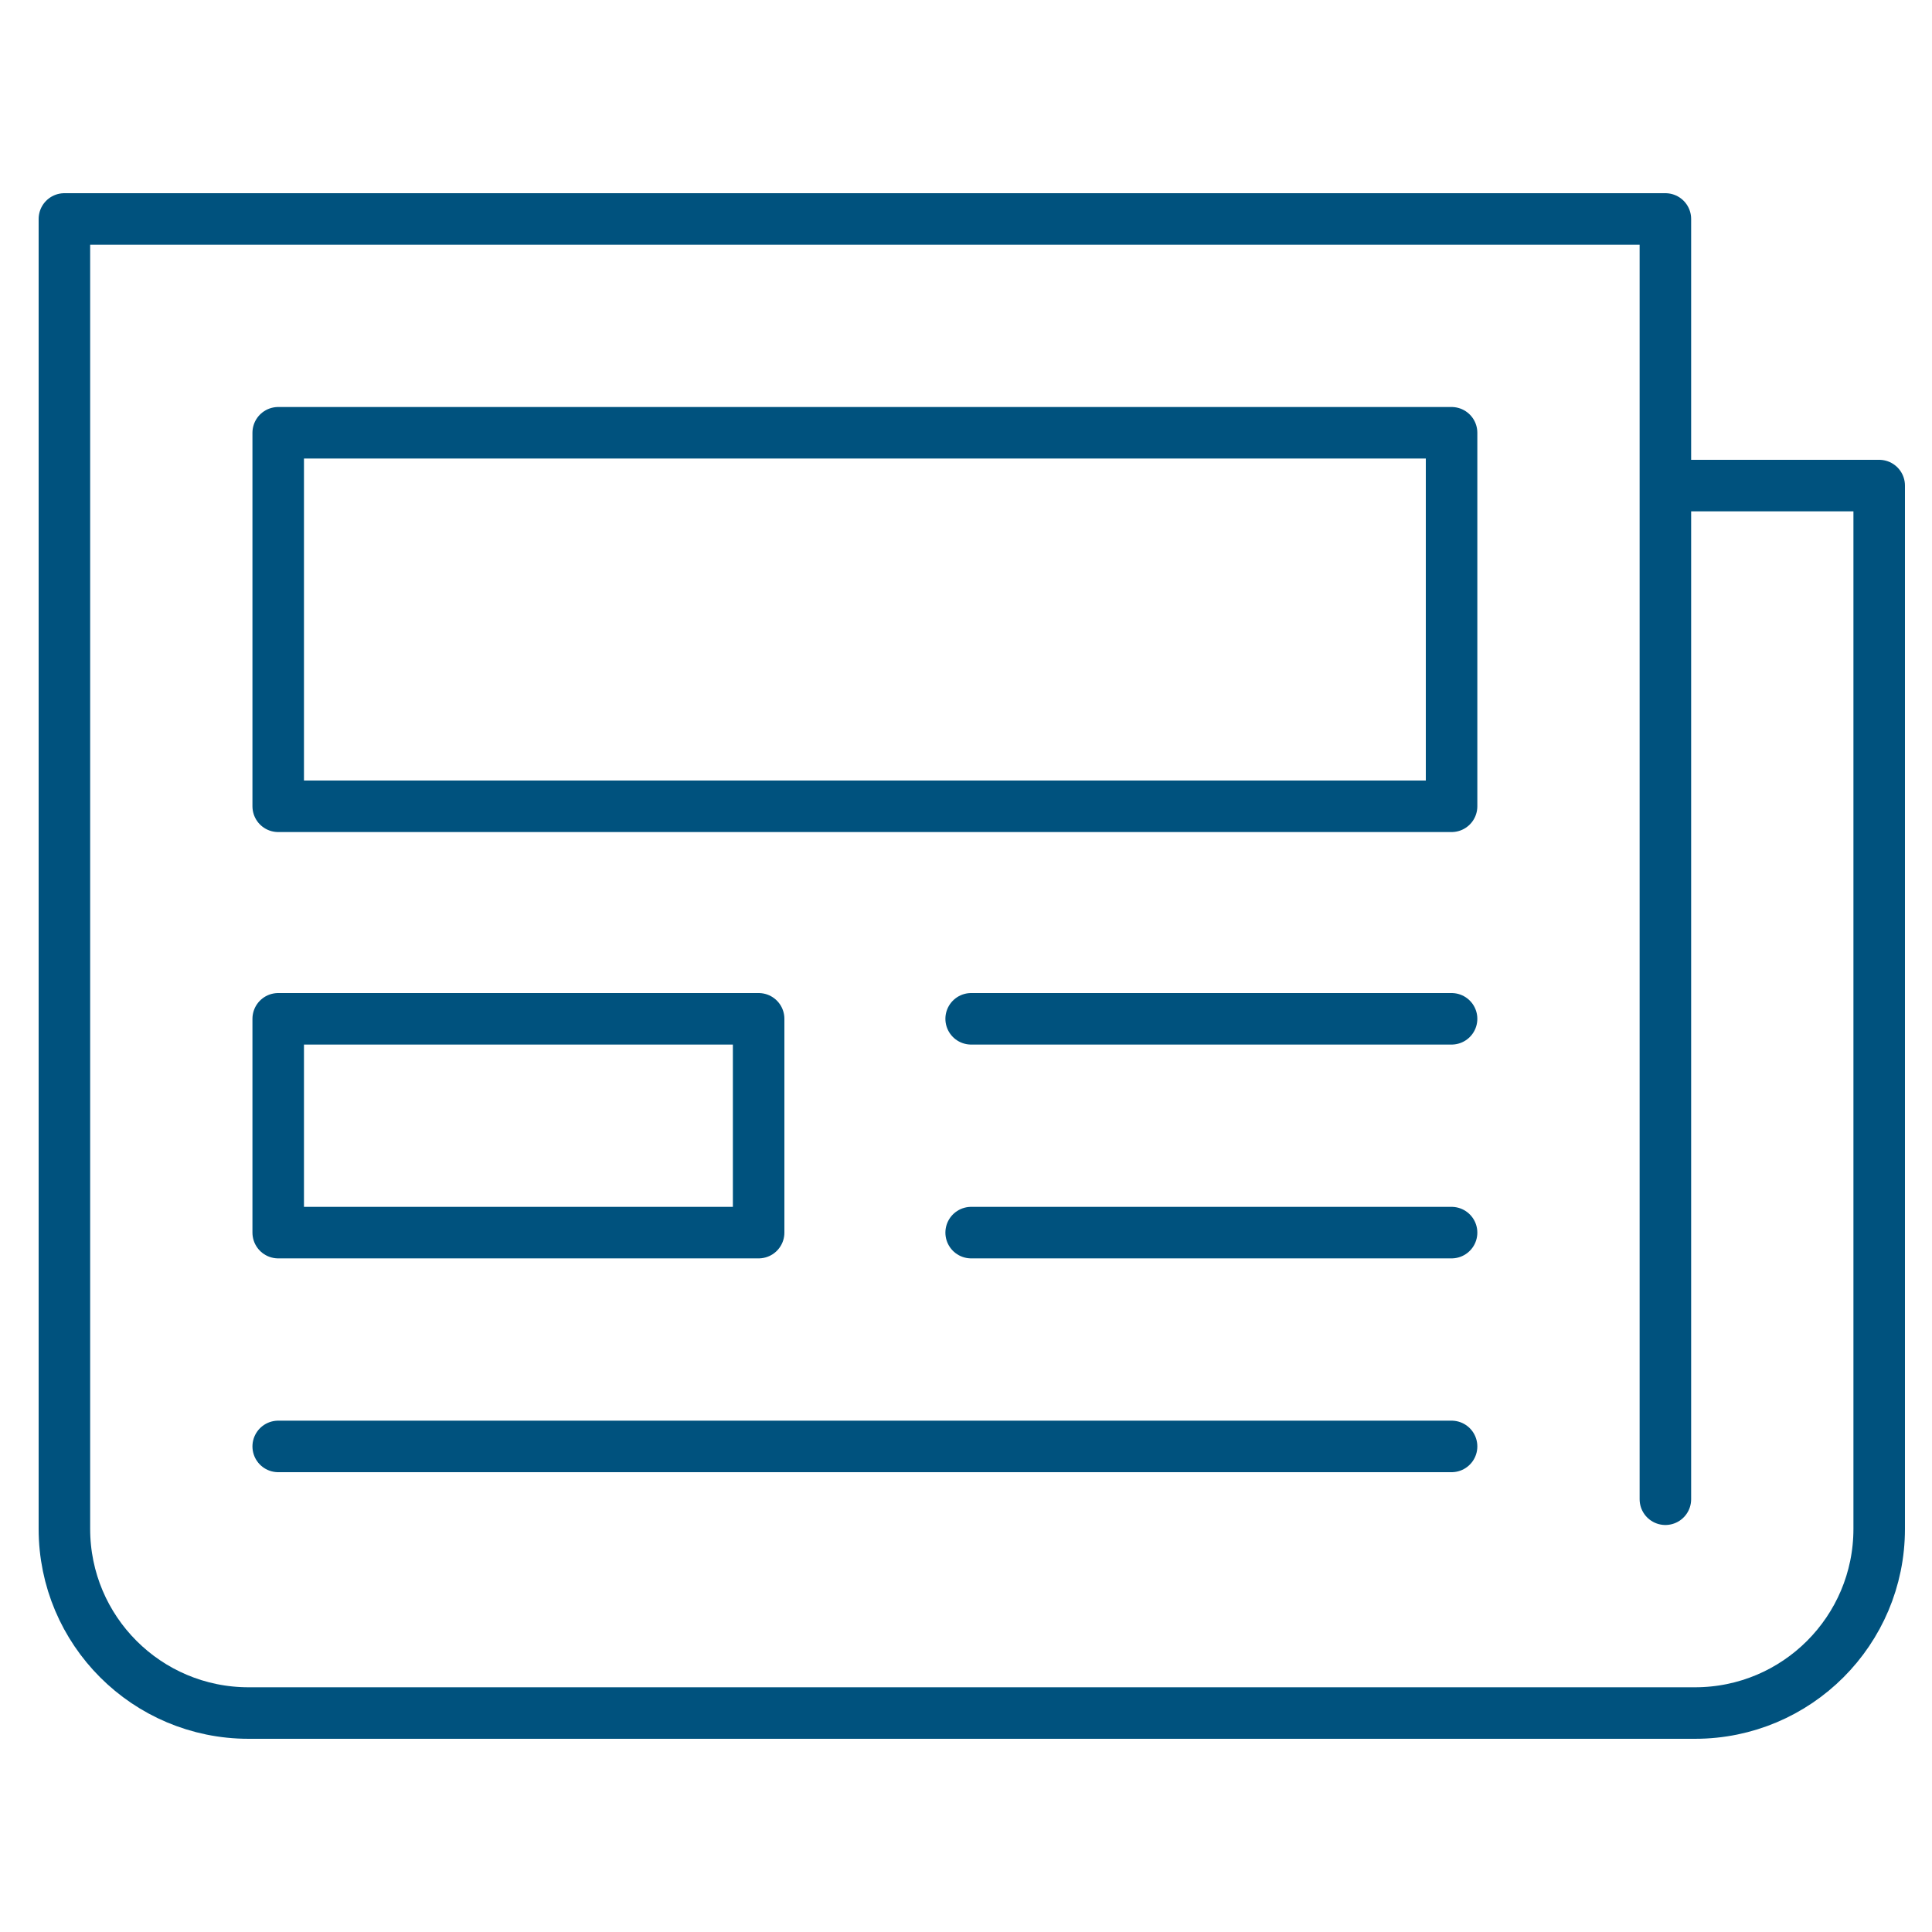 <?xml version="1.0" encoding="utf-8"?>
<!-- Generator: Adobe Illustrator 22.1.0, SVG Export Plug-In . SVG Version: 6.00 Build 0)  -->
<svg version="1.1" id="Layer_1" xmlns="http://www.w3.org/2000/svg" xmlns:xlink="http://www.w3.org/1999/xlink" x="0px" y="0px"
	 viewBox="0 0 150 150" style="enable-background:new 0 0 150 150;" xml:space="preserve">
<style type="text/css">
	.st0{fill:none;stroke:#00527E;stroke-width:4;stroke-linecap:round;stroke-linejoin:round;stroke-miterlimit:10;}
</style>
<g>
	<path class="st0" d="M129.3,116.4V17H5v101.7c0,7.9,6.4,14.3,14.3,14.3h112.3c7.9,0,14.3-6.4,14.3-14.3v-81h-16.6"/>
	<rect x="21.6" y="79.1" class="st0" width="37.3" height="16.6"/>
	<rect x="21.6" y="33.6" class="st0" width="91.1" height="29"/>
	<line class="st0" x1="75.4" y1="79.1" x2="112.7" y2="79.1"/>
	<line class="st0" x1="75.4" y1="95.7" x2="112.7" y2="95.7"/>
	<line class="st0" x1="21.6" y1="112.3" x2="112.7" y2="112.3"/>
</g>
</svg>
